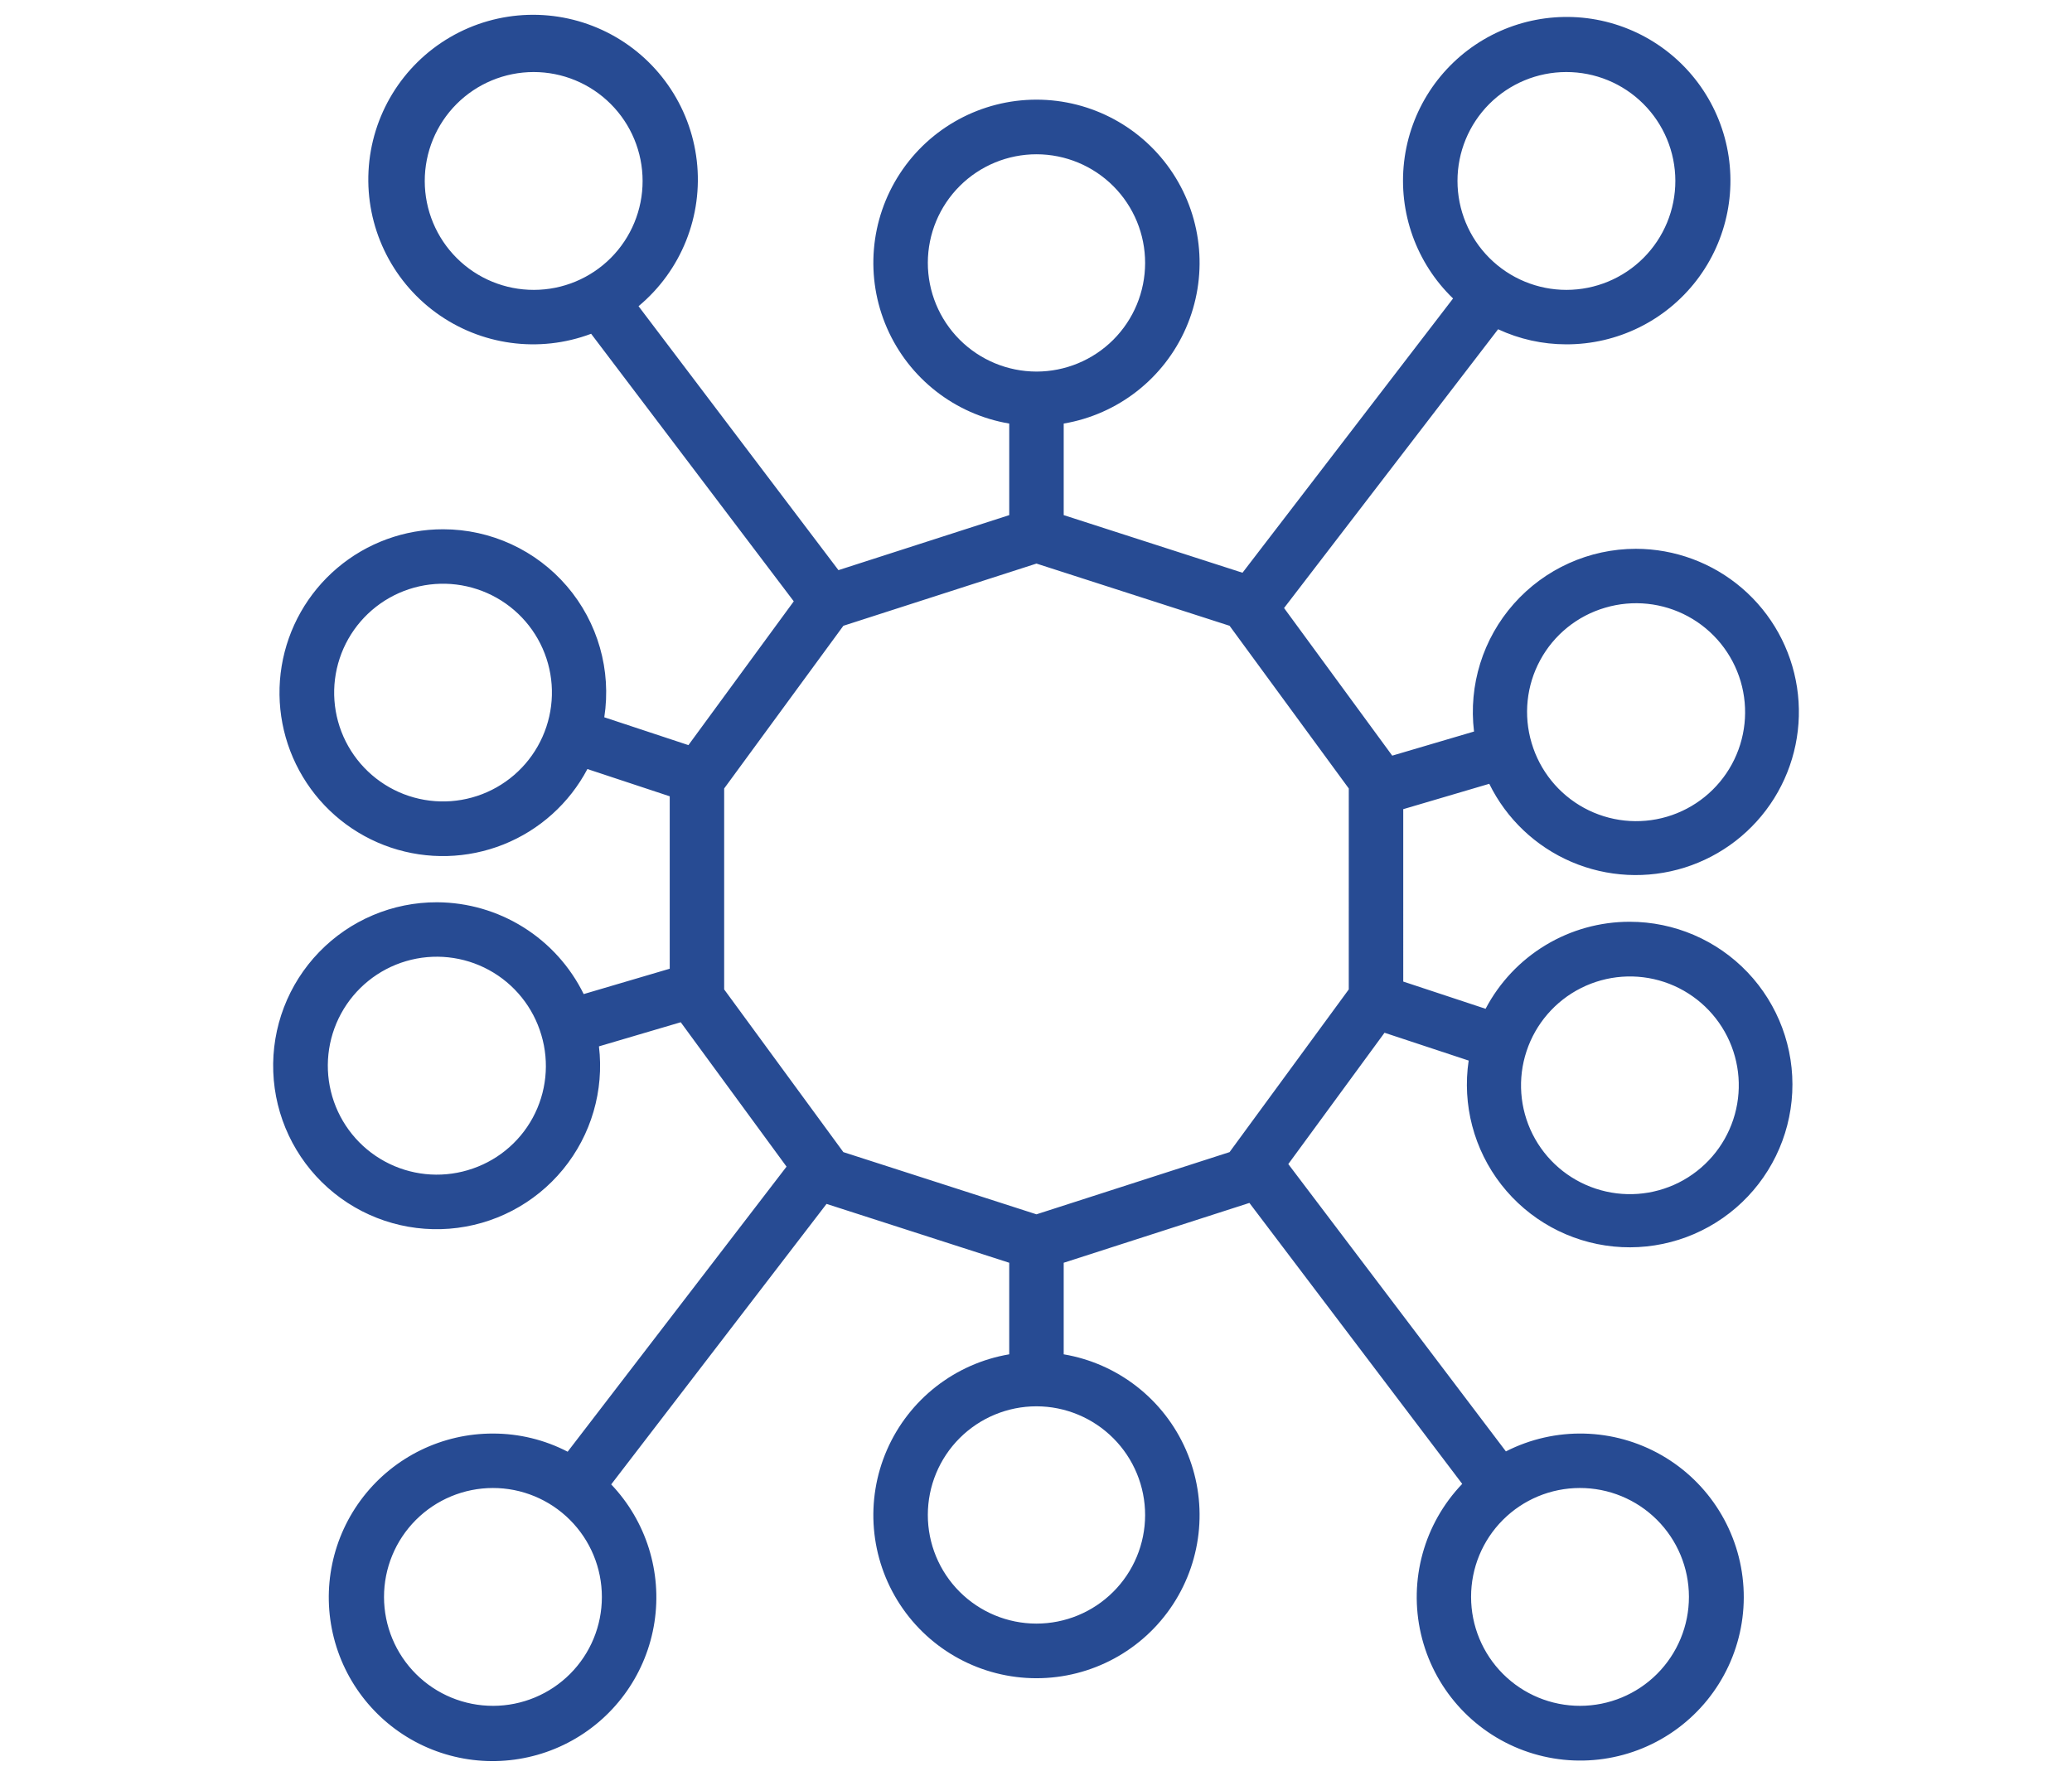 <?xml version="1.0" encoding="UTF-8"?>
<!-- Generator: Adobe Illustrator 27.0.0, SVG Export Plug-In . SVG Version: 6.00 Build 0)  -->
<svg xmlns="http://www.w3.org/2000/svg" xmlns:xlink="http://www.w3.org/1999/xlink" version="1.1" id="Layer_1" x="0px" y="0px" width="140px" height="120px" viewBox="0 0 140 120" style="enable-background:new 0 0 140 120;" xml:space="preserve">
<style type="text/css">
	.st0{fill:#274B93;}
</style>
<path class="st0" d="M100.626,52.963c1.161,2.365,3.129,4.235,5.55,5.274c2.42,1.038,5.132,1.176,7.645,0.389  c2.514-0.789,4.661-2.45,6.055-4.684c1.394-2.234,1.942-4.894,1.544-7.498s-1.713-4.979-3.71-6.695  c-1.998-1.717-4.543-2.662-7.177-2.665h-0.001c-3.153,0.002-6.154,1.354-8.245,3.714s-3.07,5.504-2.691,8.633l-5.526,1.63  l-7.309-9.975l14.462-18.837c1.44,0.67,3.009,1.018,4.597,1.019c3.452,0.012,6.713-1.588,8.816-4.327  c2.102-2.739,2.804-6.304,1.898-9.636c-0.905-3.332-3.315-6.05-6.515-7.348c-3.199-1.299-6.822-1.028-9.794,0.73  c-2.972,1.759-4.952,4.805-5.352,8.234c-0.402,3.43,0.821,6.851,3.307,9.248L83.953,38.701l-12.081-3.893v-6.187  c3.666-0.621,6.772-3.048,8.26-6.455s1.158-7.335-0.878-10.447c-2.036-3.111-5.504-4.985-9.222-4.985s-7.186,1.874-9.222,4.985  c-2.036,3.112-2.367,7.04-0.878,10.447c1.488,3.407,4.594,5.835,8.26,6.455v6.187l-11.539,3.718L43.144,20.69v0.001  c2.887-2.404,4.367-6.102,3.935-9.835c-0.431-3.732-2.716-6.994-6.075-8.678c-3.359-1.682-7.34-1.557-10.587,0.333  c-3.246,1.89-5.321,5.29-5.517,9.042c-0.195,3.751,1.514,7.349,4.546,9.567c3.033,2.218,6.979,2.757,10.495,1.434l13.692,18.079  l-7.118,9.716l-5.685-1.881c0.49-3.178-0.431-6.412-2.523-8.854c-2.092-2.441-5.146-3.848-8.362-3.85  c-2.62-0.005-5.158,0.923-7.157,2.617s-3.331,4.044-3.757,6.63c-0.425,2.586,0.082,5.239,1.433,7.485  c1.35,2.247,3.456,3.939,5.94,4.775c2.484,0.836,5.184,0.761,7.618-0.21c2.434-0.972,4.442-2.777,5.667-5.095l5.563,1.841v11.651  l-5.813,1.714c-0.909-1.853-2.318-3.415-4.067-4.511s-3.769-1.682-5.832-1.693c-3.008-0.011-5.89,1.206-7.98,3.369  c-2.09,2.162-3.208,5.083-3.096,8.089c0.112,3.005,1.445,5.835,3.691,7.836c2.245,2,5.209,2.998,8.208,2.764  s5.771-1.681,7.679-4.007c1.907-2.325,2.784-5.327,2.428-8.314l5.526-1.63l7.149,9.757l-14.79,19.263h-0.001  c-1.553-0.806-3.277-1.226-5.027-1.227c-3.427-0.014-6.667,1.561-8.774,4.264s-2.842,6.23-1.991,9.55  c0.85,3.32,3.191,6.058,6.339,7.415c3.147,1.357,6.745,1.179,9.743-0.482c2.998-1.66,5.058-4.616,5.577-8.004  c0.519-3.387-0.56-6.824-2.923-9.307L55.847,81.35l12.344,3.977v6.187c-3.666,0.621-6.772,3.048-8.26,6.455  c-1.488,3.407-1.158,7.335,0.878,10.447c2.036,3.111,5.504,4.985,9.222,4.985s7.186-1.874,9.222-4.985  c2.036-3.112,2.367-7.04,0.878-10.447c-1.488-3.407-4.594-5.835-8.26-6.455v-6.187l12.548-4.043l14.379,18.985  c-2.58,2.692-3.629,6.502-2.79,10.135c0.839,3.632,3.454,6.597,6.953,7.883s7.411,0.721,10.403-1.503s4.662-5.807,4.438-9.528  c-0.223-3.722-2.307-7.08-5.544-8.931c-3.236-1.851-7.187-1.945-10.508-0.251L87.047,78.659l6.502-8.874l5.685,1.88  c-0.444,2.978,0.353,6.008,2.204,8.382c1.851,2.374,4.595,3.886,7.591,4.183c2.997,0.297,5.983-0.648,8.263-2.614  c2.281-1.966,3.656-4.78,3.805-7.787s-0.941-5.944-3.016-8.126c-2.075-2.181-4.954-3.416-7.964-3.417  c-2.006-0.002-3.973,0.545-5.69,1.582s-3.117,2.523-4.05,4.298l-5.563-1.84V54.677L100.626,52.963z M108.457,41.064L108.457,41.064  c1.874-0.554,3.89-0.343,5.607,0.59c1.717,0.932,2.992,2.51,3.547,4.382c0.554,1.874,0.34,3.891-0.593,5.607  c-0.934,1.716-2.511,2.991-4.385,3.544c-1.874,0.553-3.89,0.338-5.606-0.597c-1.715-0.935-2.989-2.513-3.54-4.387  c-0.559-1.871-0.348-3.888,0.585-5.603C105.003,42.884,106.582,41.612,108.457,41.064L108.457,41.064z M105.821,4.868  c1.953-0.005,3.828,0.766,5.212,2.145c1.383,1.378,2.163,3.249,2.166,5.203c0.003,1.953-0.77,3.827-2.149,5.21  c-1.379,1.382-3.251,2.16-5.204,2.162s-3.827-0.773-5.209-2.154c-1.382-1.38-2.158-3.253-2.158-5.206  c-0.002-1.949,0.77-3.82,2.146-5.2C102.002,5.648,103.871,4.87,105.821,4.868L105.821,4.868z M36.078,19.588  c-1.953,0.005-3.829-0.766-5.212-2.145c-1.384-1.378-2.164-3.249-2.167-5.203c-0.003-1.953,0.77-3.827,2.149-5.21  c1.379-1.382,3.252-2.16,5.204-2.162c1.953-0.002,3.827,0.773,5.209,2.154c1.382,1.38,2.158,3.253,2.158,5.206  c0.002,1.949-0.77,3.82-2.146,5.2S38.028,19.586,36.078,19.588L36.078,19.588z M36.917,49.112c-0.614,1.851-1.937,3.384-3.681,4.26  c-1.743,0.876-3.763,1.023-5.614,0.411c-1.852-0.614-3.384-1.938-4.261-3.681c-0.876-1.743-1.023-3.763-0.41-5.614  c0.613-1.852,1.937-3.384,3.68-4.261c1.743-0.876,3.763-1.023,5.614-0.411c1.854,0.611,3.388,1.934,4.265,3.679  C37.387,45.239,37.533,47.259,36.917,49.112L36.917,49.112z M31.606,79.071L31.606,79.071c-1.874,0.554-3.89,0.343-5.607-0.59  c-1.717-0.932-2.992-2.51-3.547-4.382c-0.554-1.874-0.34-3.891,0.593-5.607c0.934-1.716,2.511-2.991,4.385-3.544  s3.89-0.338,5.606,0.597c1.715,0.935,2.989,2.513,3.54,4.387c0.56,1.871,0.35,3.889-0.583,5.604  c-0.933,1.716-2.513,2.987-4.388,3.534L31.606,79.071z M33.325,115.267c-1.953,0.005-3.828-0.766-5.212-2.145  c-1.384-1.378-2.163-3.25-2.166-5.203s0.77-3.827,2.149-5.21c1.379-1.382,3.251-2.16,5.205-2.162  c1.953-0.002,3.827,0.773,5.208,2.154c1.382,1.38,2.158,3.253,2.158,5.206c0.003,1.949-0.769,3.82-2.146,5.2  C37.143,114.487,35.274,115.264,33.325,115.267L33.325,115.267z M106.739,100.547c1.953-0.005,3.828,0.766,5.212,2.145  c1.384,1.378,2.163,3.249,2.166,5.203c0.003,1.953-0.77,3.827-2.149,5.21c-1.379,1.382-3.251,2.16-5.205,2.162  c-1.953,0.002-3.827-0.773-5.208-2.154c-1.382-1.38-2.158-3.253-2.158-5.206c-0.003-1.949,0.769-3.82,2.146-5.2  C102.921,101.326,104.789,100.549,106.739,100.547L106.739,100.547z M62.691,17.748c0.005-1.946,0.782-3.811,2.161-5.183  c1.378-1.373,3.246-2.143,5.192-2.14c1.946,0.003,3.811,0.78,5.186,2.157c1.374,1.378,2.145,3.245,2.143,5.191  s-0.775,3.811-2.152,5.187c-1.377,1.375-3.243,2.148-5.189,2.148c-1.949-0.002-3.818-0.78-5.195-2.16S62.688,19.697,62.691,17.748  L62.691,17.748z M77.373,102.387c-0.005,1.946-0.782,3.811-2.161,5.183c-1.378,1.373-3.246,2.143-5.192,2.14  s-3.811-0.78-5.186-2.157c-1.374-1.378-2.145-3.245-2.143-5.191s0.775-3.811,2.152-5.187c1.377-1.375,3.243-2.148,5.189-2.148  c1.949,0.002,3.818,0.78,5.195,2.16S77.376,100.437,77.373,102.387L77.373,102.387z M91.133,66.857l-8.055,10.994l-13.047,4.203  l-13.047-4.203L48.93,66.857V53.279l8.055-10.994l13.047-4.203l13.047,4.203l8.055,10.994L91.133,66.857L91.133,66.857z   M103.147,71.024c0.614-1.851,1.937-3.384,3.681-4.26c1.743-0.876,3.763-1.023,5.614-0.411c1.852,0.614,3.384,1.938,4.261,3.681  c0.876,1.743,1.023,3.763,0.41,5.614c-0.613,1.852-1.937,3.384-3.68,4.261c-1.743,0.876-3.763,1.023-5.614,0.411  c-1.854-0.611-3.388-1.934-4.265-3.679C102.677,74.897,102.531,72.876,103.147,71.024L103.147,71.024z"></path>
</svg>
